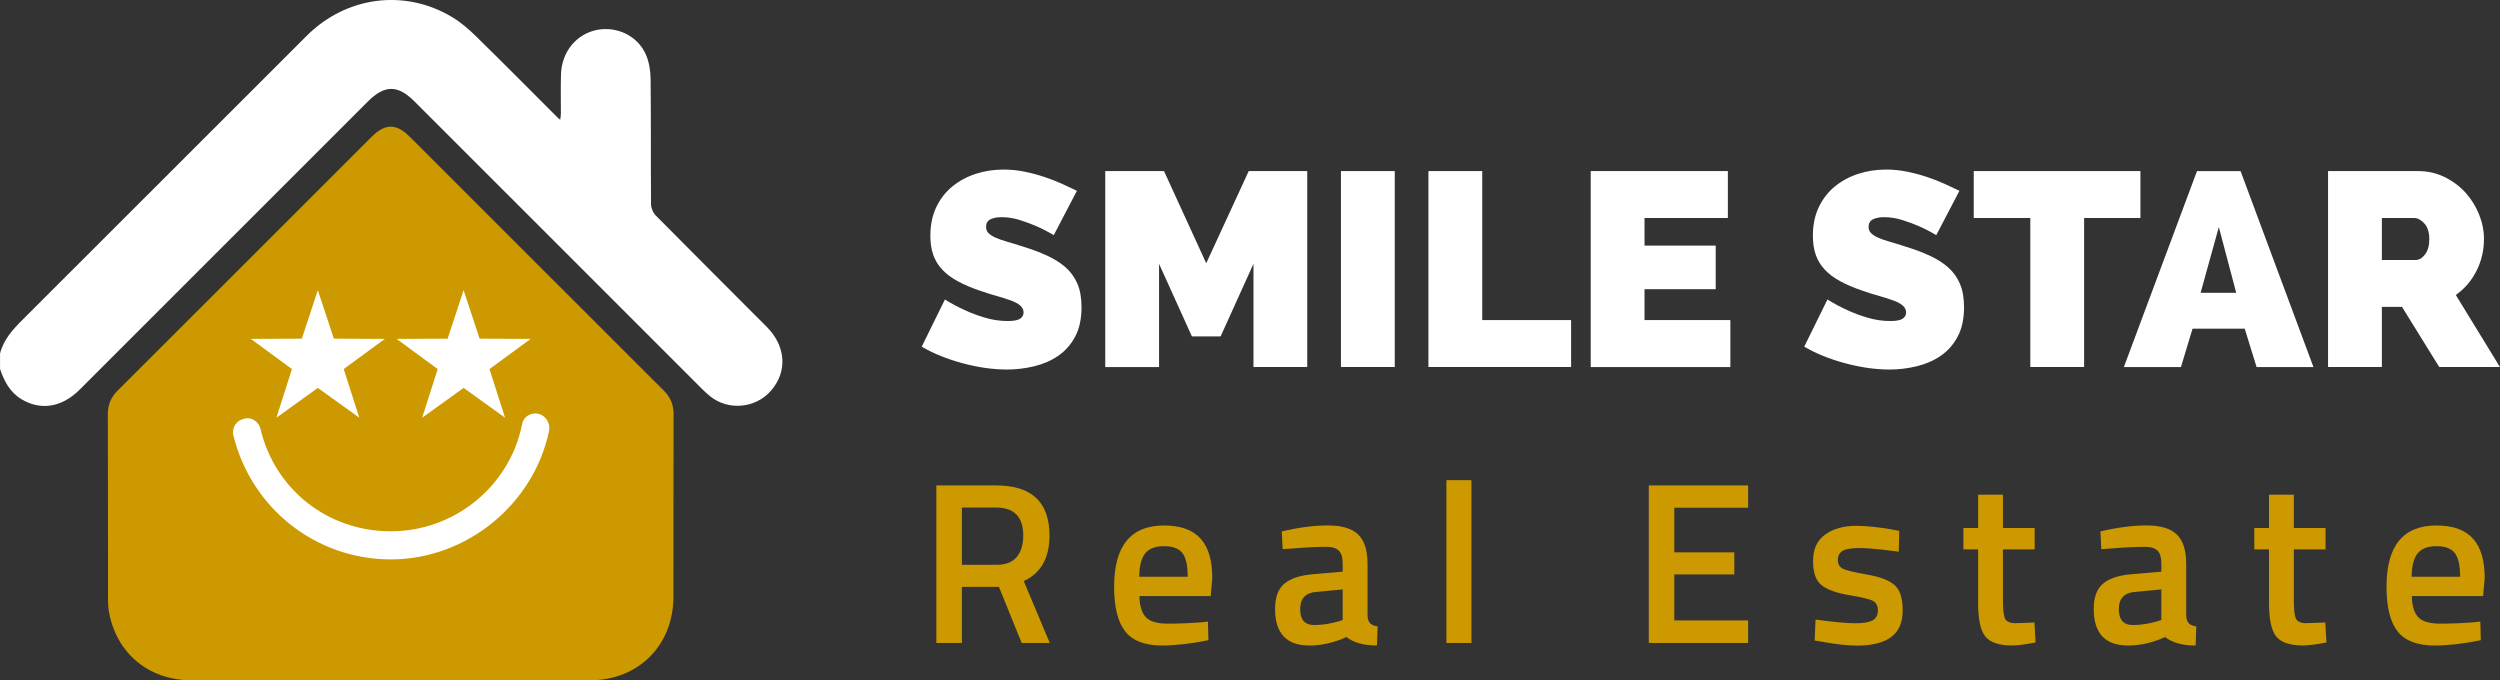 <?xml version="1.0" encoding="UTF-8"?>
<svg id="Layer_2" data-name="Layer 2" xmlns="http://www.w3.org/2000/svg" viewBox="0 0 579.85 157.8">
  <rect x="0" y="0" width="579.85" height="157.8" fill="#333333" stroke="none"/>
  <defs>
    <style>
      .cls-1, .cls-2 {
        fill: #fff;
      }

      .cls-3 {
        fill: #c90;
      }

      .cls-2 {
        fill-rule: evenodd;
      }
    </style>
  </defs>
  <g id="Layer_2-2" data-name="Layer 2">
    <g>
      <path class="cls-3" d="M136.96,157.79c11.23-.08,19.22-8.17,19.24-19.41,.02-14.11-.02-28.23,.03-42.34,0-2.24-.75-3.93-2.31-5.49-19.65-19.6-39.27-39.23-58.9-58.85-3.1-3.1-5.7-3.09-8.82,.03-19.63,19.62-39.25,39.25-58.9,58.85-1.57,1.56-2.29,3.27-2.29,5.5,.06,14.05,.02,28.11,.04,42.16,0,1.12,0,2.26,.17,3.35,1.59,9.74,9.09,16.14,19.1,16.2h92.64Z"/>
      <path class="cls-1" d="M0,82.03c.82-3.29,3-5.64,5.32-7.96C27.27,52.17,49.18,30.23,71.12,8.32,80.33-.88,93.89-2.65,104.92,4c2,1.2,3.82,2.78,5.5,4.43,6.41,6.28,12.73,12.66,19.08,19.01,.08,.08,.19,.14,.44,.32,.06-.52,.15-.94,.15-1.37,.01-3.07-.07-6.14,.03-9.21,.17-5.14,3.53-9.24,8.23-10.22,4.67-.96,9.52,1.3,11.45,5.69,.76,1.72,1.08,3.76,1.1,5.66,.11,9.68,.02,19.37,.1,29.06,0,.87,.45,1.96,1.06,2.58,8.55,8.65,17.18,17.23,25.77,25.85,4.52,4.54,4.85,10.49,.9,14.92-3.55,3.98-9.74,4.55-13.94,1.26-.79-.62-1.51-1.32-2.22-2.03-22.14-22.13-44.27-44.26-66.41-66.4-3.92-3.92-6.94-3.91-10.89,.04-22.26,22.26-44.52,44.52-66.78,66.77-4.12,4.12-9.01,4.92-13.48,2.25-2.69-1.61-4.04-4.18-5-7.03v-3.54Z"/>
      <g>
        <path class="cls-2" d="M54.11,100.91c4.15,16.99,19.16,28.84,36.55,28.84s33.18-12.64,36.74-30.03c.2-1.58-.79-3.36-2.57-3.75-1.78-.4-3.56,.79-3.76,2.57-2.96,14.42-15.8,24.69-30.42,24.69s-26.87-9.68-30.22-23.7c-.39-1.78-2.17-2.96-3.95-2.37-1.58,.39-2.77,1.98-2.37,3.75h0Z"/>
        <g>
          <polygon class="cls-1" points="73.72 67.3 77.43 78.55 89.27 78.6 79.72 85.6 83.33 96.88 73.72 89.97 64.11 96.88 67.71 85.6 58.17 78.6 70.01 78.55 73.72 67.3"/>
          <polygon class="cls-1" points="107.53 67.3 111.24 78.55 123.08 78.6 113.53 85.6 117.14 96.88 107.53 89.97 97.92 96.88 101.52 85.6 91.98 78.6 103.82 78.55 107.53 67.3"/>
        </g>
      </g>
      <g>
        <path class="cls-1" d="M244.39,54.53c-1.28-.77-2.6-1.45-3.97-2.05-1.15-.51-2.44-.99-3.87-1.44-1.43-.45-2.83-.67-4.19-.67-1.11,0-2,.17-2.66,.51-.66,.34-.99,.92-.99,1.73,0,.6,.19,1.09,.58,1.47,.38,.38,.94,.74,1.66,1.06,.73,.32,1.61,.63,2.66,.93,1.05,.3,2.23,.66,3.55,1.09,2.09,.64,3.98,1.34,5.66,2.11,1.69,.77,3.13,1.68,4.32,2.72,1.19,1.05,2.11,2.32,2.75,3.81,.64,1.49,.96,3.31,.96,5.44,0,2.73-.5,5.02-1.5,6.88-1,1.86-2.33,3.34-3.97,4.45-1.64,1.11-3.5,1.91-5.57,2.4-2.07,.49-4.15,.74-6.24,.74-1.66,0-3.37-.13-5.12-.38-1.75-.26-3.49-.62-5.22-1.09-1.73-.47-3.39-1.02-4.99-1.66s-3.08-1.37-4.45-2.18l5.38-10.94c1.49,.94,3.05,1.77,4.67,2.5,1.37,.64,2.91,1.22,4.64,1.73,1.73,.51,3.49,.77,5.28,.77,1.37,0,2.31-.18,2.85-.54,.53-.36,.8-.84,.8-1.44,0-.64-.27-1.18-.8-1.63-.53-.45-1.27-.84-2.21-1.18-.94-.34-2.02-.68-3.23-1.02-1.22-.34-2.51-.75-3.87-1.22-2.01-.68-3.73-1.42-5.18-2.21-1.45-.79-2.65-1.69-3.58-2.69-.94-1-1.63-2.14-2.08-3.42s-.67-2.75-.67-4.42c0-2.52,.46-4.74,1.38-6.66,.92-1.92,2.17-3.52,3.74-4.8,1.58-1.28,3.38-2.25,5.41-2.91,2.03-.66,4.17-.99,6.43-.99,1.66,0,3.29,.16,4.86,.48,1.58,.32,3.1,.73,4.58,1.22,1.47,.49,2.85,1.02,4.13,1.6,1.28,.58,2.43,1.12,3.46,1.63l-5.38,10.3Z"/>
        <path class="cls-1" d="M290.73,85.13v-23.94l-7.62,16.83h-6.66l-7.62-16.83v23.94h-12.48V39.68h13.63l9.79,21.38,9.86-21.38h13.57v45.44h-12.48Z"/>
        <path class="cls-1" d="M311.02,85.13V39.68h12.48v45.44h-12.48Z"/>
        <path class="cls-1" d="M331.31,85.13V39.68h12.48v34.56h20.61v10.88h-33.09Z"/>
        <path class="cls-1" d="M401.34,74.25v10.88h-32.39V39.68h31.81v10.88h-19.33v6.4h16.51v10.11h-16.51v7.17h19.91Z"/>
        <path class="cls-1" d="M449.08,54.53c-1.28-.77-2.6-1.45-3.97-2.05-1.15-.51-2.44-.99-3.87-1.44-1.43-.45-2.83-.67-4.19-.67-1.11,0-2,.17-2.66,.51-.66,.34-.99,.92-.99,1.73,0,.6,.19,1.09,.58,1.47,.38,.38,.94,.74,1.66,1.06,.73,.32,1.61,.63,2.66,.93,1.05,.3,2.23,.66,3.55,1.09,2.09,.64,3.98,1.34,5.66,2.11s3.13,1.68,4.32,2.72c1.19,1.05,2.11,2.32,2.75,3.81,.64,1.49,.96,3.31,.96,5.44,0,2.73-.5,5.02-1.5,6.88-1,1.86-2.33,3.34-3.97,4.45-1.64,1.11-3.5,1.91-5.57,2.4-2.07,.49-4.15,.74-6.24,.74-1.66,0-3.37-.13-5.12-.38-1.75-.26-3.49-.62-5.22-1.09-1.73-.47-3.39-1.02-4.99-1.66-1.6-.64-3.08-1.37-4.45-2.18l5.38-10.94c1.49,.94,3.05,1.77,4.67,2.5,1.37,.64,2.91,1.22,4.64,1.73s3.49,.77,5.28,.77c1.37,0,2.31-.18,2.85-.54,.53-.36,.8-.84,.8-1.44,0-.64-.27-1.18-.8-1.63-.53-.45-1.27-.84-2.21-1.18-.94-.34-2.02-.68-3.23-1.02-1.22-.34-2.51-.75-3.87-1.22-2.01-.68-3.73-1.42-5.18-2.21-1.45-.79-2.65-1.69-3.58-2.69-.94-1-1.63-2.14-2.08-3.42s-.67-2.75-.67-4.42c0-2.52,.46-4.74,1.38-6.66,.92-1.92,2.17-3.52,3.74-4.8,1.58-1.28,3.38-2.25,5.41-2.91,2.03-.66,4.17-.99,6.43-.99,1.66,0,3.29,.16,4.86,.48,1.58,.32,3.1,.73,4.58,1.22,1.47,.49,2.85,1.02,4.13,1.6,1.28,.58,2.43,1.12,3.46,1.63l-5.38,10.3Z"/>
        <path class="cls-1" d="M496.45,50.56h-13.06v34.56h-12.48V50.56h-13.12v-10.88h38.66v10.88Z"/>
        <path class="cls-1" d="M492.61,85.13l16.96-45.44h10.11l16.9,45.44h-13.19l-2.75-8.9h-12.1l-2.69,8.9h-13.25Zm22.02-32.45l-4.22,15.23h8.26l-4.03-15.23Z"/>
        <path class="cls-1" d="M539.97,85.13V39.68h20.87c2.22,0,4.27,.46,6.14,1.38,1.88,.92,3.49,2.11,4.83,3.58,1.34,1.47,2.4,3.16,3.17,5.06,.77,1.9,1.15,3.81,1.15,5.73,0,2.65-.58,5.11-1.73,7.39-1.15,2.28-2.75,4.15-4.8,5.6l10.24,16.71h-14.08l-8.64-13.95h-4.67v13.95h-12.48Zm12.48-24.83h7.87c.77,0,1.48-.43,2.14-1.28,.66-.85,.99-2.05,.99-3.58s-.38-2.78-1.15-3.62c-.77-.83-1.54-1.25-2.3-1.25h-7.55v9.73Z"/>
        <path class="cls-3" d="M223.1,136.12v13.01h-5.92v-36.54h13.87c8.25,0,12.37,3.88,12.37,11.63,0,5.19-1.99,8.71-5.97,10.56l6.03,14.35h-6.51l-5.28-13.01h-8.59Zm14.24-11.84c0-4.37-2.1-6.56-6.29-6.56h-7.95v13.28h8.05c2.13,0,3.7-.61,4.69-1.84,1-1.23,1.49-2.85,1.49-4.88Z"/>
        <path class="cls-3" d="M278.68,144.33l1.49-.16,.11,4.32c-4.05,.82-7.65,1.23-10.77,1.23-3.95,0-6.78-1.08-8.51-3.25-1.73-2.17-2.59-5.64-2.59-10.4,0-9.46,3.86-14.19,11.57-14.19s11.2,4.07,11.2,12.21l-.37,4.16h-16.53c.04,2.21,.52,3.82,1.44,4.85,.92,1.03,2.65,1.55,5.17,1.55s5.12-.11,7.79-.32Zm-3.2-10.56c0-2.63-.42-4.47-1.25-5.52-.84-1.05-2.25-1.57-4.24-1.57s-3.44,.55-4.35,1.65c-.91,1.1-1.38,2.92-1.41,5.44h11.25Z"/>
        <path class="cls-3" d="M317.19,130.68v12.16c.04,.78,.24,1.36,.61,1.73,.37,.37,.95,.61,1.73,.72l-.16,4.43c-3.06,0-5.42-.66-7.09-1.97-2.84,1.32-5.71,1.97-8.59,1.97-5.3,0-7.95-2.83-7.95-8.48,0-2.7,.72-4.66,2.16-5.87,1.44-1.21,3.65-1.94,6.64-2.19l6.88-.59v-1.92c0-1.42-.31-2.42-.93-2.99-.62-.57-1.54-.85-2.75-.85-2.28,0-5.12,.14-8.53,.43l-1.71,.11-.21-4.11c3.88-.92,7.44-1.39,10.69-1.39s5.6,.7,7.04,2.11c1.44,1.41,2.16,3.64,2.16,6.69Zm-11.95,6.61c-2.45,.21-3.68,1.55-3.68,4s1.08,3.68,3.25,3.68c1.78,0,3.66-.28,5.65-.85l.96-.32v-7.09l-6.19,.59Z"/>
        <path class="cls-3" d="M335.48,149.13v-37.76h5.81v37.76h-5.81Z"/>
        <path class="cls-3" d="M382.42,149.13v-36.54h23.04v5.17h-17.12v10.35h13.92v5.12h-13.92v10.67h17.12v5.23h-23.04Z"/>
        <path class="cls-3" d="M440.4,127.96c-4.2-.57-7.24-.85-9.12-.85s-3.19,.22-3.92,.67c-.73,.44-1.09,1.15-1.09,2.11s.4,1.64,1.2,2.03c.8,.39,2.68,.84,5.65,1.36,2.97,.52,5.08,1.33,6.32,2.43,1.24,1.1,1.87,3.06,1.87,5.87s-.9,4.87-2.69,6.19c-1.8,1.32-4.42,1.97-7.87,1.97-2.17,0-4.91-.3-8.21-.91l-1.65-.27,.21-4.85c4.27,.57,7.34,.85,9.23,.85s3.23-.23,4.03-.69c.8-.46,1.2-1.23,1.2-2.29s-.38-1.8-1.15-2.21c-.76-.41-2.6-.85-5.49-1.33-2.9-.48-5.02-1.23-6.37-2.27-1.35-1.03-2.03-2.92-2.03-5.65s.93-4.78,2.8-6.13c1.87-1.35,4.26-2.03,7.17-2.03,2.28,0,5.07,.28,8.37,.85l1.65,.32-.11,4.85Z"/>
        <path class="cls-3" d="M471.92,127.42h-7.36v11.73c0,2.17,.16,3.61,.48,4.32,.32,.71,1.14,1.07,2.45,1.07l4.37-.16,.27,4.64c-2.38,.46-4.2,.69-5.44,.69-3.02,0-5.09-.69-6.21-2.08-1.12-1.39-1.68-4-1.68-7.84v-12.37h-3.41v-4.96h3.41v-7.73h5.76v7.73h7.36v4.96Z"/>
        <path class="cls-3" d="M507.07,130.68v12.16c.04,.78,.24,1.36,.61,1.73,.37,.37,.95,.61,1.73,.72l-.16,4.43c-3.06,0-5.42-.66-7.09-1.97-2.85,1.32-5.71,1.97-8.59,1.97-5.3,0-7.95-2.83-7.95-8.48,0-2.7,.72-4.66,2.16-5.87,1.44-1.21,3.65-1.94,6.64-2.19l6.88-.59v-1.92c0-1.42-.31-2.42-.93-2.99-.62-.57-1.54-.85-2.75-.85-2.28,0-5.12,.14-8.53,.43l-1.71,.11-.21-4.11c3.88-.92,7.44-1.39,10.69-1.39s5.6,.7,7.04,2.11c1.44,1.41,2.16,3.64,2.16,6.69Zm-11.95,6.61c-2.45,.21-3.68,1.55-3.68,4s1.08,3.68,3.25,3.68c1.78,0,3.66-.28,5.65-.85l.96-.32v-7.09l-6.19,.59Z"/>
        <path class="cls-3" d="M539.39,127.42h-7.36v11.73c0,2.17,.16,3.61,.48,4.32,.32,.71,1.14,1.07,2.45,1.07l4.37-.16,.27,4.64c-2.38,.46-4.2,.69-5.44,.69-3.02,0-5.09-.69-6.21-2.08-1.12-1.39-1.68-4-1.68-7.84v-12.37h-3.41v-4.96h3.41v-7.73h5.76v7.73h7.36v4.96Z"/>
        <path class="cls-3" d="M573.8,144.33l1.49-.16,.11,4.32c-4.05,.82-7.65,1.23-10.77,1.23-3.95,0-6.78-1.08-8.51-3.25-1.73-2.17-2.59-5.64-2.59-10.4,0-9.46,3.86-14.19,11.57-14.19s11.2,4.07,11.2,12.21l-.37,4.16h-16.53c.04,2.21,.51,3.82,1.44,4.85,.92,1.03,2.65,1.55,5.17,1.55s5.12-.11,7.79-.32Zm-3.2-10.56c0-2.63-.42-4.47-1.25-5.52-.84-1.05-2.25-1.57-4.24-1.57s-3.44,.55-4.35,1.65c-.91,1.1-1.38,2.92-1.41,5.44h11.25Z"/>
      </g>
    </g>
  </g>
</svg>